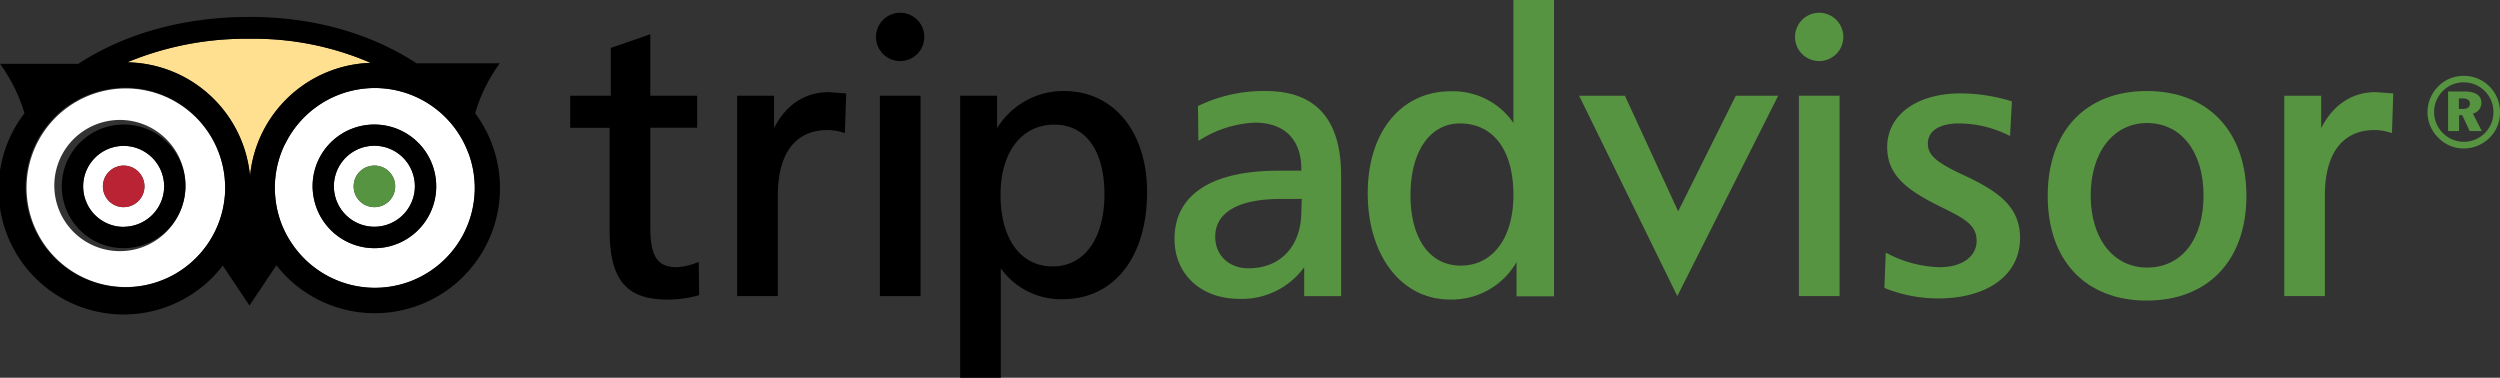 <svg xmlns="http://www.w3.org/2000/svg" viewBox="0 0 474.09 71.63"><rect x="0" y="0" width="474.09" height="71.63" fill="#333333" stroke="none"/><defs><style>.cls-1{fill:#fff;}.cls-2{fill:none;}.cls-3{fill:#ba2334;}.cls-4{fill:#ffe090;}.cls-5{fill:#579441;}</style></defs><title>Asset 1</title><g id="Layer_2" data-name="Layer 2"><g id="Layer_1-2" data-name="Layer 1"><path class="cls-1" d="M23.46,27.66a7.68,7.68,0,1,0,7.67,7.68A7.7,7.7,0,0,0,23.46,27.66Zm0,11.63a3.94,3.94,0,1,1,3.94-3.95A3.95,3.95,0,0,1,23.45,39.28Z"/><path class="cls-2" d="M23.46,23.62A11.72,11.72,0,1,0,34.6,38.91a11.61,11.61,0,0,0,.37-1.5A11.67,11.67,0,0,0,23.46,23.62Z"/><path class="cls-1" d="M42.61,33.8a18.83,18.83,0,1,0,0,3.61c.06-.61.09-1.23.09-1.86S42.66,34.38,42.61,33.8Zm-8,5.11a12.44,12.44,0,1,1,.37-1.5A11.73,11.73,0,0,1,34.6,38.91Z"/><path class="cls-3" d="M23.45,31.4a3.94,3.94,0,1,0,3.94,3.94A3.94,3.94,0,0,0,23.45,31.4Z"/><path class="cls-2" d="M23.46,27.66a7.68,7.68,0,1,0,7.67,7.68A7.7,7.7,0,0,0,23.46,27.66Z"/><path d="M23.46,23.62A11.72,11.72,0,1,0,34.6,38.91a11.61,11.61,0,0,0,.37-1.5A11.67,11.67,0,0,0,23.46,23.62Zm0,19.41a7.68,7.68,0,1,1,7.67-7.69A7.7,7.7,0,0,1,23.46,43Z"/><path class="cls-4" d="M47.4,33.58A23.71,23.71,0,0,1,70.29,11.92a55.82,55.82,0,0,0-23-4.57,58.74,58.74,0,0,0-23.18,4.47A23.76,23.76,0,0,1,47.4,33.58Z"/><path class="cls-1" d="M71,43a7.68,7.68,0,1,0-7.69-7.69A7.69,7.69,0,0,0,71,43ZM71,31.4a3.94,3.94,0,1,1-3.94,3.94A3.94,3.94,0,0,1,71,31.4Z"/><path class="cls-2" d="M71,23.62A11.67,11.67,0,0,0,59.48,37.41a11.58,11.58,0,0,0,.43,1.68A11.72,11.72,0,1,0,71,23.62Z"/><path class="cls-1" d="M88.83,29.07a18.92,18.92,0,0,0-34.64-2c-.11.22-.24.43-.34.65a18.8,18.8,0,0,0-1.64,9.7,19,19,0,0,0,1.08,4.79h0a19,19,0,0,0,2,3.86,18.94,18.94,0,0,0,33.58-17ZM71,47.06a11.74,11.74,0,0,1-11.1-8,12.09,12.09,0,0,1-.63-3.75A11.72,11.72,0,1,1,71,47.06Z"/><ellipse class="cls-5" cx="71.01" cy="35.34" rx="3.94" ry="3.94"/><circle class="cls-2" cx="71.01" cy="35.34" r="7.68"/><path d="M71,23.62A11.67,11.67,0,0,0,59.48,37.41a11.58,11.58,0,0,0,.43,1.68A11.72,11.72,0,1,0,71,23.62ZM71,43a7.68,7.68,0,1,1,7.68-7.69A7.7,7.7,0,0,1,71,43Z"/><path class="cls-2" d="M42.61,33.8a18.83,18.83,0,1,0,0,3.61c.06-.61.09-1.23.09-1.86S42.66,34.38,42.61,33.8Z"/><path class="cls-2" d="M62.83,13.36a23.65,23.65,0,0,1,7.45-1.45,55.82,55.82,0,0,0-23-4.57,58.74,58.74,0,0,0-23.18,4.47A23.76,23.76,0,0,1,47.4,33.58,23.75,23.75,0,0,1,62.83,13.36Z"/><path class="cls-2" d="M67.09,17.13a18.55,18.55,0,0,0-12.9,9.93c-.11.22-.24.43-.34.65a18.8,18.8,0,0,0-1.64,9.7,19,19,0,0,0,1.08,4.79h0a19,19,0,0,0,2,3.86A18.94,18.94,0,1,0,67.09,17.13Z"/><path d="M93.33,27.41a23.62,23.62,0,0,0-3.22-5.93A30.57,30.57,0,0,1,94.78,12H79C70.11,6.23,59.28,3.21,47.3,3.21c-12.4,0-23.6,3.12-32.44,8.89H0a30.75,30.75,0,0,1,4.64,9.38A23.71,23.71,0,0,0,42.25,50.37l5.06,7.57,5.1-7.63a23.73,23.73,0,0,0,40.92-22.9ZM39.44,46.16A18.92,18.92,0,1,1,42.61,33.8c.05.58.09,1.16.09,1.75s0,1.25-.09,1.86A18.83,18.83,0,0,1,39.44,46.16Zm8-12.57A23.76,23.76,0,0,0,24.12,11.82,58.74,58.74,0,0,1,47.3,7.35a55.82,55.82,0,0,1,23,4.57A23.74,23.74,0,0,0,47.4,33.58ZM77.62,53.41A19,19,0,0,1,53.29,42.2h0a19,19,0,0,1-1.08-4.79,18.8,18.8,0,0,1,1.64-9.7c.1-.22.23-.43.34-.65A18.94,18.94,0,1,1,77.62,53.41Z"/><path class="cls-5" d="M340.4,7A4.58,4.58,0,1,0,345,2.42,4.59,4.59,0,0,0,340.4,7Z"/><path d="M122.77,6.69l-6.94,2.39v9.07h-7.7v6.08h7.48V43.74c0,9.29,3.17,13.07,10.93,13.07a21.85,21.85,0,0,0,5.74-.75l.31-.08-.09-6.29-.54.19a11.57,11.57,0,0,1-3.64.79c-3.64,0-5-2.06-5-7.59V24.22h8.89V18.15h-8.89V6.5Z"/><path d="M146.79,24.3V18.15h-7v38h7.71V37.07c0-8,3.35-12.41,9.44-12.41a9.84,9.84,0,0,1,2.78.43l.5.14.25-7.51-3.31-.25C152.65,17.48,149,19.89,146.79,24.3Z"/><path d="M201.78,17.26a14.75,14.75,0,0,0-12.7,7.06V18.15h-7V71.63h7.71V50.89a14,14,0,0,0,11.74,5.85c9.74,0,16-8,16-20.33C217.52,25,211.2,17.26,201.78,17.26Zm-2.15,33.26c-6.1,0-9.89-5.21-9.89-13.59,0-8.08,4-13.29,10.18-13.29,6,0,9.52,4.94,9.52,13.22S205.69,50.52,199.63,50.52Z"/><path class="cls-5" d="M240,17.26A28.48,28.48,0,0,0,227.41,20l-.23.11.08,6.58.6-.34A21.12,21.12,0,0,1,238,23.26c5.58,0,8.78,3.2,8.78,8.78v.33H242.4c-12.68,0-19.67,4.59-19.67,12.93,0,6.69,5,11.37,12.26,11.37a14.56,14.56,0,0,0,12.33-6v5.49h7v-23C254.29,22.6,249.5,17.26,240,17.26Zm6.78,22.85c0,6.55-3.94,10.77-10,10.77-3.73,0-6.33-2.45-6.33-6,0-4.61,4.41-7.15,12.41-7.15h4Z"/><path class="cls-5" d="M287,0V23.31a13.91,13.91,0,0,0-11.89-6c-9.42,0-15.74,7.76-15.74,19.3,0,11.89,6.41,20.19,15.59,20.19a14.16,14.16,0,0,0,12.63-7.1v6.5h7.11V0ZM277,50.37c-5.87,0-9.52-5.12-9.52-13.37s3.68-13.59,9.37-13.59C283.22,23.41,287,28.49,287,37,287,45.12,283.09,50.37,277,50.37Z"/><path class="cls-5" d="M329.17,18.15,318.24,40.08l-10.1-21.93h-8.68l18.62,38,19.13-38Z"/><path class="cls-5" d="M348.44,18.15h-7.3v38h7.71v-38Z"/><path class="cls-5" d="M357.88,27.89c0,5.35,3.67,8.16,10.45,11.48,4.28,2.1,6.51,3.34,6.51,6.3s-2.75,5-7,5a22.41,22.41,0,0,1-9.67-2.48l-.56-.28-.26,6.69.27.11a27,27,0,0,0,9.93,1.88c9.43,0,15.52-4.49,15.52-11.45,0-5.8-3.86-8.74-10.53-11.85-4.9-2.29-6.95-3.64-6.95-6.07s2.28-3.81,5.81-3.81a21.38,21.38,0,0,1,9.23,2.11l.55.26.35-6.56-.31-.09a33.2,33.2,0,0,0-9.37-1.42C363.49,17.7,357.88,21.8,357.88,27.89Z"/><path class="cls-5" d="M407.1,17.26c-11.58,0-18.78,7.62-18.78,19.89S395.52,57,407.1,57,426,49.42,426,37.15,418.73,17.26,407.1,17.26Zm.07,33.48c-6.4,0-10.7-5.49-10.7-13.67s4.3-13.74,10.7-13.74,10.7,5.39,10.7,13.74S413.68,50.74,407.18,50.74Z"/><path class="cls-5" d="M440.18,24.3V18.15h-7v38h7.7V37.07c0-8,3.36-12.41,9.44-12.41a9.81,9.81,0,0,1,2.78.43l.5.14.25-7.51-3.31-.25C446,17.48,442.43,19.89,440.18,24.3Z"/><path d="M174.16,18.15h-7.3v38h7.71v-38Z"/><path d="M166.12,7a4.58,4.58,0,1,0,4.58-4.58A4.59,4.59,0,0,0,166.12,7Z"/><path class="cls-5" d="M472.16,16.46a6.77,6.77,0,0,1,1.92,4.81,6.65,6.65,0,0,1-2,4.89,7,7,0,0,1-4.85,2,6.74,6.74,0,0,1-4.89-2.09,6.83,6.83,0,0,1-2-4.79,6.94,6.94,0,0,1,2.09-4.95,6.66,6.66,0,0,1,4.78-1.94A6.81,6.81,0,0,1,472.16,16.46Zm-8.87.75a5.69,5.69,0,0,0-1.7,4.06,5.67,5.67,0,0,0,5.6,5.62,5.71,5.71,0,0,0,4-1.62,5.67,5.67,0,0,0,.07-7.95,5.55,5.55,0,0,0-4-1.7A5.46,5.46,0,0,0,463.29,17.22Zm4,.13c2.17,0,3.27.77,3.27,2.19a2.06,2.06,0,0,1-1.61,2l1.68,3.32h-2.29l-1.41-3h-.6v3h-2.08V17.35Zm-1,3.32h.73c.91,0,1.36-.32,1.36-1s-.47-1-1.47-1h-.62Z"/></g></g></svg>
